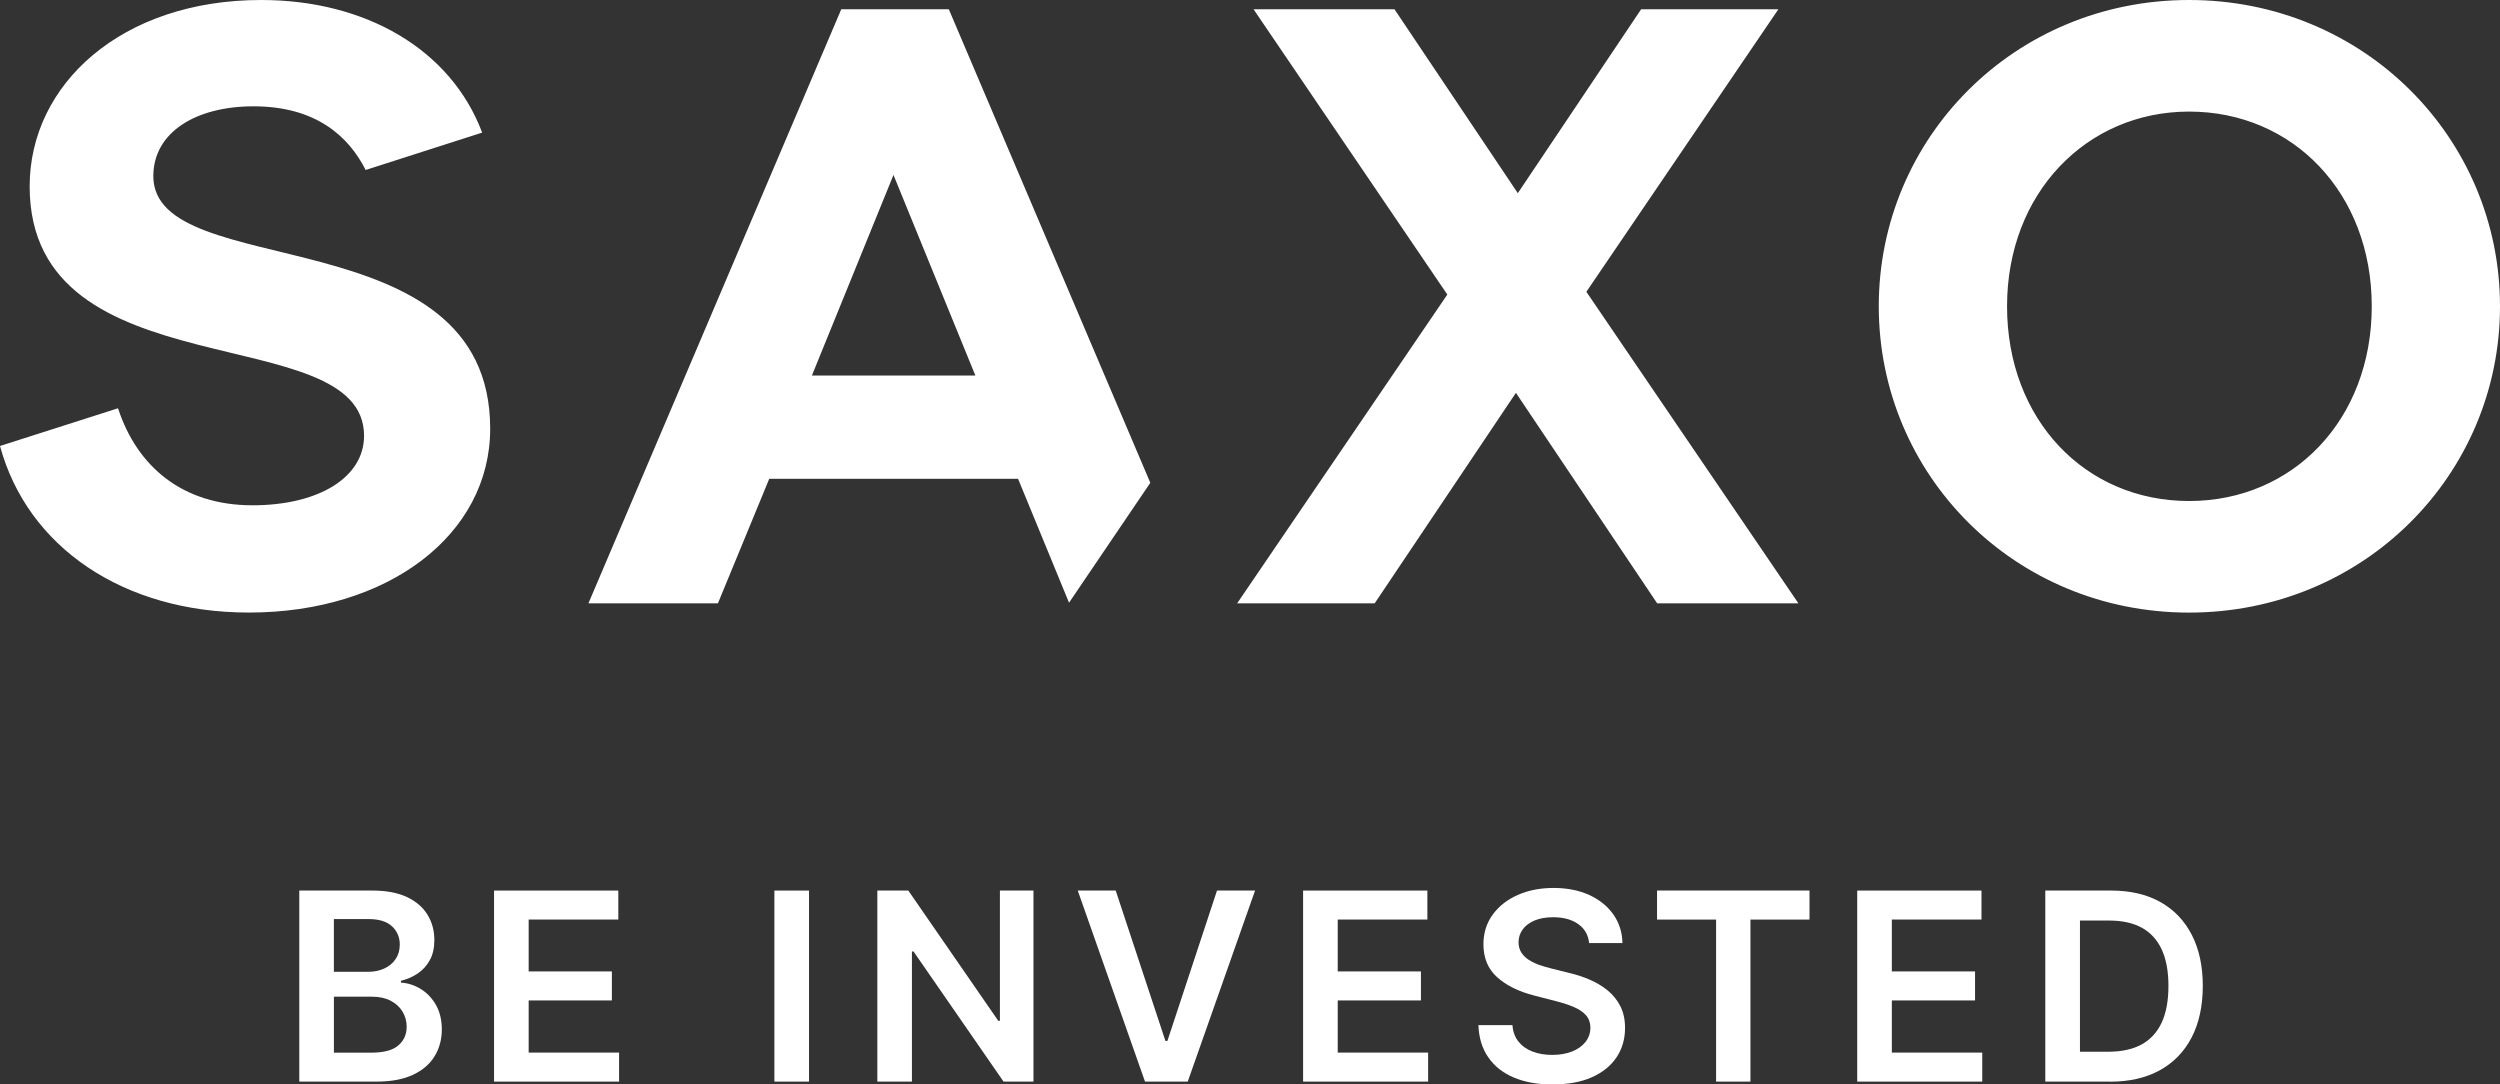 <?xml version="1.0" encoding="UTF-8"?><svg id="Layer_1" xmlns="http://www.w3.org/2000/svg" viewBox="0 0 660.06 286.33"><rect x="0" y="0" width="660.06" height="286.33" fill="#333333" stroke="none"/><defs><style>.cls-1{fill:#fff;}</style></defs><path class="cls-1" d="M65.69,161.73c36.8,0,63.73-20.56,63.73-48.55,0-56.71-88.94-38.19-88.94-66.67,0-11.59,11.26-18.44,26.44-18.44,16.48,0,25.13,7.92,29.62,16.81l30.76-9.87C119.05,13.06,96.53,0,68.95,0,32.07,0,7.83,22.28,7.83,49.2c0,54.75,88.29,34.6,88.29,65.85,0,11.02-12,18.36-29.46,18.36-18.36,0-30.44-10.12-35.5-25.62L0,117.75c7.26,26.76,32.64,43.98,65.69,43.98M577.97,0c-46.1,0-81.93,36.39-81.93,80.87s35.82,80.87,81.93,80.87,82.09-36.39,82.09-80.87S624.08,0,577.97,0m0,29.46c27.42,0,48.23,21.46,48.23,51.41s-20.81,51.41-48.23,51.41-48.06-21.46-48.06-51.41,21.05-51.41,48.06-51.41M250.51,2.45h-28.4l-66.75,156.84h34.19l13.55-32.88h65.69l13.46,32.72,21.46-31.66L250.51,2.45Zm-36.15,96.7l21.54-52.96,21.62,52.96h-43.17Zm167.77-21.38l-55.49,81.52h36.31l37.29-55.57,37.29,55.57h37.29l-55.98-82.25L469.53,2.45h-36.23l-32.56,48.55L368.18,2.45h-37.21l51.16,75.32Z"/><g><path class="cls-1" d="M79.02,285.57v-50.44h19.31c3.65,0,6.68,.57,9.1,1.71,2.42,1.14,4.24,2.7,5.44,4.67,1.21,1.97,1.81,4.2,1.81,6.7,0,2.05-.39,3.81-1.18,5.26-.79,1.45-1.85,2.63-3.18,3.53-1.33,.9-2.82,1.55-4.46,1.95v.49c1.79,.1,3.51,.64,5.16,1.64,1.65,.99,3,2.39,4.05,4.2,1.05,1.81,1.58,3.99,1.58,6.55s-.63,4.95-1.9,7.03c-1.26,2.08-3.17,3.72-5.71,4.91-2.55,1.2-5.75,1.8-9.61,1.8h-20.42Zm9.14-28.99h9.04c1.58,0,3-.29,4.26-.87,1.26-.58,2.26-1.41,2.99-2.49,.73-1.07,1.1-2.35,1.1-3.83,0-1.95-.69-3.56-2.06-4.83-1.37-1.26-3.4-1.9-6.1-1.9h-9.24v13.92Zm0,21.35h9.83c3.32,0,5.71-.64,7.18-1.91,1.47-1.27,2.2-2.91,2.2-4.91,0-1.49-.37-2.85-1.11-4.05-.74-1.21-1.79-2.16-3.15-2.86-1.36-.7-2.99-1.05-4.88-1.05h-10.07v14.78Z"/><polygon class="cls-1" points="130.44 285.57 130.44 235.13 163.25 235.13 163.25 242.78 139.58 242.78 139.58 256.48 161.55 256.48 161.55 264.14 139.58 264.14 139.58 277.91 163.45 277.91 163.45 285.57 130.44 285.57"/><rect class="cls-1" x="204.46" y="235.13" width="9.14" height="50.44"/><polygon class="cls-1" points="272.86 235.12 272.86 285.57 264.96 285.57 241.19 251.21 240.77 251.21 240.77 285.57 231.64 285.57 231.64 235.12 239.81 235.12 263.56 269.51 264 269.51 264 235.12 272.86 235.12"/><polygon class="cls-1" points="294.57 235.12 307.7 274.83 308.22 274.83 321.32 235.12 331.37 235.12 313.59 285.57 302.31 285.57 284.55 235.12 294.57 235.12"/><polygon class="cls-1" points="344.05 285.57 344.05 235.13 376.86 235.13 376.86 242.78 353.19 242.78 353.19 256.48 375.16 256.48 375.16 264.14 353.19 264.14 353.19 277.91 377.06 277.91 377.06 285.57 344.05 285.57"/><path class="cls-1" d="M419.57,248.99c-.23-2.15-1.19-3.83-2.89-5.02-1.7-1.2-3.9-1.8-6.61-1.8-1.91,0-3.54,.29-4.9,.86-1.36,.58-2.41,1.35-3.13,2.34s-1.09,2.11-1.11,3.37c0,1.05,.24,1.96,.73,2.73s1.14,1.42,1.98,1.96c.84,.53,1.77,.98,2.78,1.34,1.02,.36,2.04,.66,3.08,.91l4.73,1.18c1.9,.44,3.74,1.04,5.5,1.8,1.77,.76,3.35,1.71,4.75,2.86,1.4,1.15,2.52,2.54,3.34,4.16,.82,1.63,1.23,3.53,1.23,5.71,0,2.96-.76,5.55-2.27,7.8-1.51,2.24-3.69,3.99-6.54,5.25-2.85,1.26-6.29,1.88-10.33,1.88s-7.33-.61-10.21-1.82c-2.88-1.21-5.13-2.99-6.75-5.32-1.62-2.33-2.49-5.17-2.62-8.52h8.99c.13,1.76,.67,3.22,1.63,4.39,.95,1.17,2.2,2.04,3.73,2.61,1.53,.58,3.26,.86,5.16,.86s3.73-.3,5.23-.9c1.5-.6,2.68-1.44,3.53-2.51,.85-1.08,1.29-2.34,1.31-3.78-.02-1.31-.4-2.4-1.16-3.26-.76-.86-1.81-1.58-3.16-2.17-1.35-.58-2.94-1.1-4.74-1.56l-5.74-1.48c-4.16-1.07-7.43-2.69-9.84-4.86-2.41-2.18-3.61-5.07-3.61-8.68,0-2.97,.81-5.57,2.43-7.81,1.62-2.23,3.82-3.97,6.61-5.21,2.79-1.24,5.95-1.86,9.48-1.86s6.72,.62,9.42,1.86c2.7,1.24,4.82,2.96,6.37,5.15,1.54,2.19,2.34,4.71,2.39,7.55h-8.79Z"/><polygon class="cls-1" points="437.5 242.79 437.5 235.12 477.75 235.12 477.75 242.79 462.16 242.79 462.16 285.57 453.09 285.57 453.09 242.79 437.5 242.79"/><polygon class="cls-1" points="490.35 285.57 490.35 235.13 523.16 235.13 523.16 242.78 499.49 242.78 499.49 256.48 521.46 256.48 521.46 264.14 499.49 264.14 499.49 277.91 523.36 277.91 523.36 285.57 490.35 285.57"/><path class="cls-1" d="M557.1,285.57h-17.09v-50.44h17.44c5.01,0,9.31,1.01,12.92,3.02,3.6,2.01,6.37,4.9,8.31,8.66,1.94,3.76,2.91,8.26,2.91,13.5s-.97,9.77-2.92,13.55c-1.95,3.78-4.75,6.68-8.4,8.7-3.65,2.02-8.04,3.03-13.16,3.03m-7.96-7.91h7.51c3.51,0,6.44-.64,8.79-1.93,2.35-1.29,4.11-3.22,5.3-5.79,1.18-2.57,1.77-5.78,1.77-9.64s-.59-7.06-1.77-9.62c-1.18-2.55-2.93-4.47-5.23-5.74-2.31-1.27-5.17-1.91-8.58-1.91h-7.78v34.63Z"/></g></svg>
